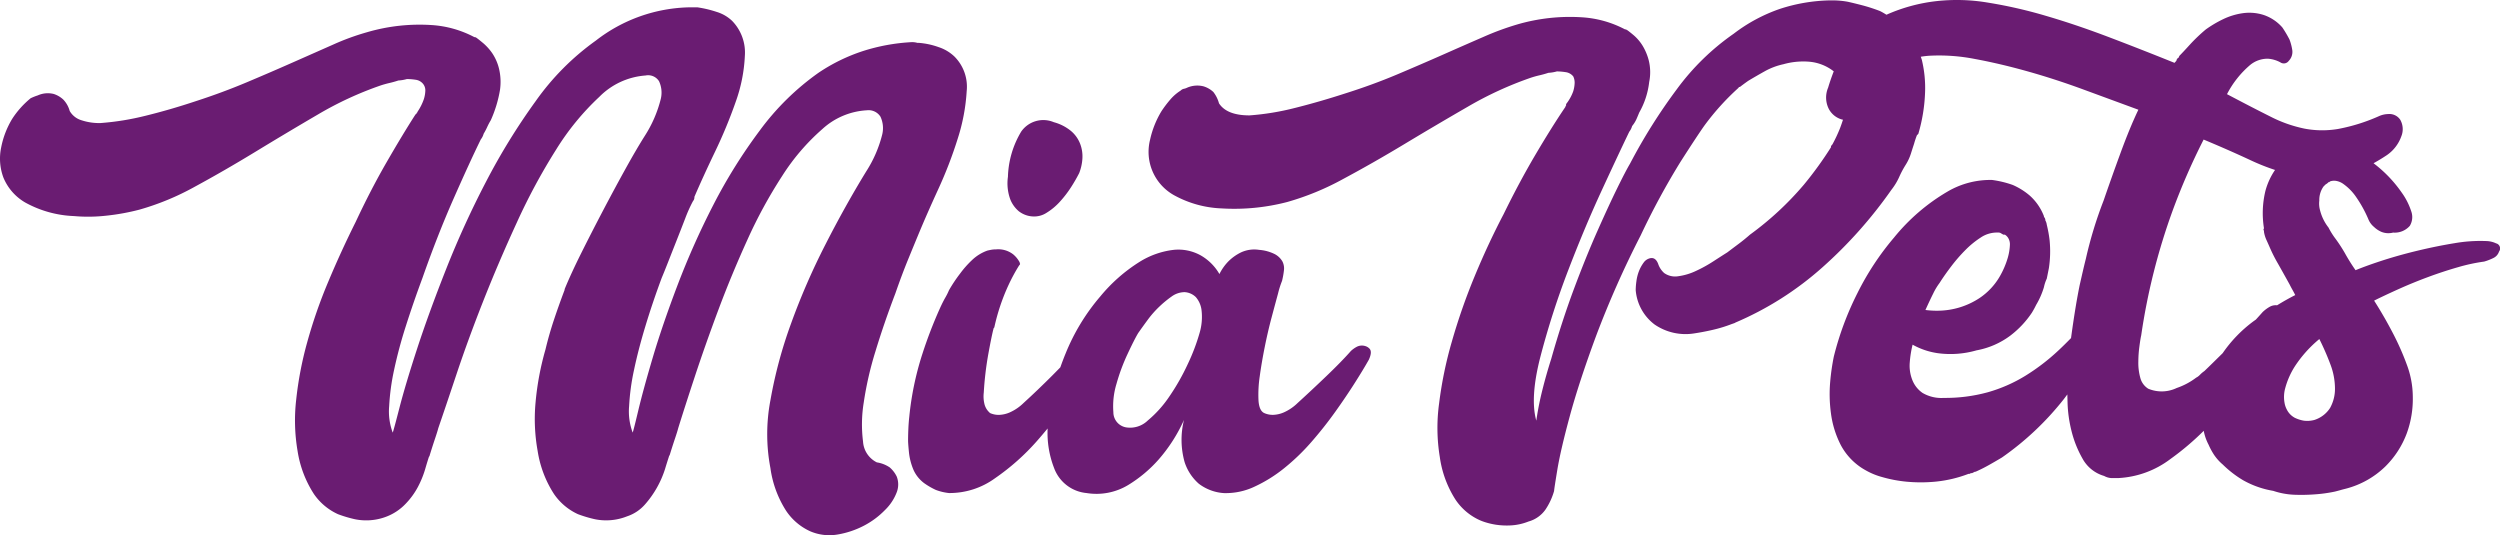 <svg xmlns="http://www.w3.org/2000/svg" viewBox="0 0 280.264 60"><defs><style>.a{fill:#6a1c72;}</style></defs><g transform="translate(140.132 30)"><g transform="translate(-140.132 -30)"><path class="a" d="M99.733,53a3.549,3.549,0,0,0-1.433-.557A2.789,2.789,0,0,1,96.749,50.1a15.337,15.337,0,0,1,.08-4.377,37.822,37.822,0,0,1,1.313-5.73q.955-3.143,2.229-6.486.716-2.068,1.433-3.82t1.114-2.706q.954-2.31,2.268-5.173a47.346,47.346,0,0,0,2.188-5.69,21.467,21.467,0,0,0,.995-5.292,4.777,4.777,0,0,0-1.393-3.9,4.67,4.67,0,0,0-1.751-1.035A8.416,8.416,0,0,0,103,5.412h-.162a2.106,2.106,0,0,0-.635-.08,21.578,21.578,0,0,0-5.452.995,20.079,20.079,0,0,0-4.974,2.425,28.815,28.815,0,0,0-6.605,6.486,58.7,58.7,0,0,0-5.213,8.356,88.094,88.094,0,0,0-3.979,8.913q-1.712,4.5-2.785,8.118T71.56,46.594Q71,48.943,70.924,49.1a6.813,6.813,0,0,1-.4-2.945,25.335,25.335,0,0,1,.557-4.1q.478-2.268,1.273-4.895t1.83-5.412q.238-.555.676-1.672t.955-2.425q.52-1.313.995-2.547a16.044,16.044,0,0,1,.875-1.949.65.65,0,0,0,.159-.478q.955-2.227,2.31-5.053a53.991,53.991,0,0,0,2.31-5.571A17.55,17.55,0,0,0,83.5,6.882a5.085,5.085,0,0,0-1.433-3.94,4.306,4.306,0,0,0-1.711-.995,12.6,12.6,0,0,0-2.188-.52h-.8a17.644,17.644,0,0,0-10.584,3.74,28.55,28.55,0,0,0-6.726,6.768A71.655,71.655,0,0,0,54.49,20.97a103.3,103.3,0,0,0-4.457,9.749q-1.951,4.933-3.264,8.954T44.78,46.318q-.677,2.626-.756,2.788a6.806,6.806,0,0,1-.4-2.945,25.378,25.378,0,0,1,.557-4.1,50.613,50.613,0,0,1,1.315-4.9q.835-2.627,1.87-5.412,1.674-4.775,3.5-8.913T53.9,16.234a1.79,1.79,0,0,0,.318-.635,7.094,7.094,0,0,0,.4-.756,7.1,7.1,0,0,1,.4-.756,13.8,13.8,0,0,0,1.035-3.422,6.357,6.357,0,0,0-.12-2.388,5.408,5.408,0,0,0-.756-1.711,5.961,5.961,0,0,0-1-1.113c-.346-.289-.6-.49-.756-.6a.329.329,0,0,0-.238-.08,11.831,11.831,0,0,0-4.735-1.353,20.923,20.923,0,0,0-7.283.793,27.369,27.369,0,0,0-3.82,1.393l-4.5,1.99Q30.414,8.674,27.67,9.829t-5.69,2.109q-2.865.955-5.611,1.632a29.782,29.782,0,0,1-5.134.834,6.394,6.394,0,0,1-2.109-.318,2.277,2.277,0,0,1-1.313-1.035A2.979,2.979,0,0,0,7.1,11.777a2.84,2.84,0,0,0-1.075-.635,2.739,2.739,0,0,0-1.79.159,6.261,6.261,0,0,0-.8.318,10.03,10.03,0,0,0-2.069,2.31A9.816,9.816,0,0,0,.134,17.11a6.1,6.1,0,0,0,.238,3.382,5.767,5.767,0,0,0,2.467,2.825A12.262,12.262,0,0,0,8.291,24.83a17.993,17.993,0,0,0,3.58-.04,25,25,0,0,0,3.74-.676,29.237,29.237,0,0,0,6.248-2.586q3.3-1.79,6.764-3.9t7-4.178a38.789,38.789,0,0,1,7.043-3.262q.478-.158.995-.278c.346-.08.676-.173.995-.279a4.33,4.33,0,0,0,.955-.161,6.635,6.635,0,0,1,.995.08,1.287,1.287,0,0,1,.836.478,1.165,1.165,0,0,1,.239.717,3.566,3.566,0,0,1-.159.955,5.957,5.957,0,0,1-.716,1.433c0,.054-.014.08-.04.08s-.04.027-.04.08l-.08.08-.08.08q-1.433,2.229-3.223,5.332t-3.464,6.685q-1.667,3.341-3.1,6.764A55.408,55.408,0,0,0,34.431,39,39.688,39.688,0,0,0,33.2,45.442a20.36,20.36,0,0,0,.159,5.73,12.313,12.313,0,0,0,1.83,4.815A6.559,6.559,0,0,0,37.9,58.255a14.031,14.031,0,0,0,1.87.557,6.3,6.3,0,0,0,3.621-.318A5.835,5.835,0,0,0,45.456,57.1a8.368,8.368,0,0,0,1.394-1.909,10.861,10.861,0,0,0,.8-1.949q.278-.956.438-1.433a.231.231,0,0,0,.08-.159q.318-1.033.6-1.87t.358-1.155q.795-2.31,2.069-6.128t2.984-8.157q1.711-4.337,3.78-8.834a67.929,67.929,0,0,1,4.377-8.118,28.911,28.911,0,0,1,4.855-5.929,8.093,8.093,0,0,1,5.173-2.388,1.447,1.447,0,0,1,1.512.635,3.022,3.022,0,0,1,.2,1.99,13.83,13.83,0,0,1-1.79,4.139q-.955,1.513-2.188,3.74t-2.507,4.656q-1.274,2.429-2.425,4.735t-1.87,4.059v.08q-.635,1.671-1.193,3.343t-.955,3.342a31.631,31.631,0,0,0-1.114,5.969,20.178,20.178,0,0,0,.239,5.412,12.313,12.313,0,0,0,1.83,4.815A6.556,6.556,0,0,0,64.8,58.253a14.032,14.032,0,0,0,1.87.557,6.3,6.3,0,0,0,3.621-.318,4.576,4.576,0,0,0,2.029-1.353A11.073,11.073,0,0,0,74.548,53.2q.278-.915.438-1.393a.231.231,0,0,1,.08-.159q.318-1.033.6-1.87t.358-1.155q.716-2.31,1.87-5.809t2.626-7.441q1.472-3.94,3.263-7.879a53.455,53.455,0,0,1,3.9-7.16,24.237,24.237,0,0,1,4.5-5.254A8.047,8.047,0,0,1,97.19,12.97a1.575,1.575,0,0,1,1.512.716,3.022,3.022,0,0,1,.2,1.99,13.833,13.833,0,0,1-1.79,4.138q-2.387,3.9-4.616,8.277a76.567,76.567,0,0,0-3.82,8.794,50.532,50.532,0,0,0-2.31,8.595,20.3,20.3,0,0,0,0,7.6,11.837,11.837,0,0,0,1.751,4.775,6.467,6.467,0,0,0,2.706,2.31,5.443,5.443,0,0,0,3.1.359,9.951,9.951,0,0,0,2.945-.995,9.238,9.238,0,0,0,2.348-1.751,5.485,5.485,0,0,0,1.313-1.99,2.453,2.453,0,0,0,0-1.751A3.183,3.183,0,0,0,99.733,53Z" transform="translate(0.002 -0.607)"/><path class="a" d="M196.91,33.594a2.771,2.771,0,0,0,1.53.556A2.537,2.537,0,0,0,200,33.733a6.8,6.8,0,0,0,1.495-1.251,12.269,12.269,0,0,0,1.252-1.634,17.6,17.6,0,0,0,.9-1.564A5.378,5.378,0,0,0,204,27.719a3.914,3.914,0,0,0-.244-1.7,3.548,3.548,0,0,0-1.043-1.46,5.131,5.131,0,0,0-1.912-.974,3.023,3.023,0,0,0-3.65,1.043,10.384,10.384,0,0,0-1.495,5.075,5.246,5.246,0,0,0,.278,2.572,3.369,3.369,0,0,0,.975,1.321Z" transform="translate(-82.661 -9.886)"/><path class="a" d="M227.549,59.246a1.262,1.262,0,0,0-.973.1,3.171,3.171,0,0,0-.626.452q-1.042,1.183-2.746,2.815t-3.234,3.024a5.257,5.257,0,0,1-1.53,1.043,3.291,3.291,0,0,1-1.182.278,2.324,2.324,0,0,1-1.043-.208q-.557-.277-.625-1.426a13.859,13.859,0,0,1,.139-2.677q.208-1.528.556-3.268t.764-3.3q.417-1.565.73-2.714a10.416,10.416,0,0,1,.452-1.425,9.267,9.267,0,0,0,.208-1.147,1.732,1.732,0,0,0-.173-1.043,2.156,2.156,0,0,0-.834-.8,4.7,4.7,0,0,0-1.773-.487,3.522,3.522,0,0,0-2.016.278,5.291,5.291,0,0,0-1.39.974,5.571,5.571,0,0,0-1.043,1.46,5.649,5.649,0,0,0-2.086-2.086,5.15,5.15,0,0,0-3.06-.625,9.208,9.208,0,0,0-3.824,1.356,18.263,18.263,0,0,0-4.38,3.858,23.141,23.141,0,0,0-3.893,6.4c-.217.524-.408,1.039-.591,1.553-.285.292-.583.595-.9.915q-1.7,1.7-3.234,3.094a5.262,5.262,0,0,1-1.53,1.043,3.291,3.291,0,0,1-1.182.278,2.322,2.322,0,0,1-1.043-.208l-.139-.139a1.883,1.883,0,0,1-.487-.9,3.631,3.631,0,0,1-.069-1.251,36.459,36.459,0,0,1,.52-4.38q.382-2.086.591-2.85l.069-.069a22.923,22.923,0,0,1,1.564-4.693,20.143,20.143,0,0,1,1.217-2.259c.092-.092.127-.162.1-.209a.294.294,0,0,1-.035-.139,3.011,3.011,0,0,0-.73-.9,2.735,2.735,0,0,0-1.912-.556,3.044,3.044,0,0,0-.487.035c-.139.024-.3.058-.487.1a4.857,4.857,0,0,0-1.738,1.077,11.052,11.052,0,0,0-1.321,1.495,16.454,16.454,0,0,0-1.252,1.877,7.04,7.04,0,0,1-.417.834q-.279.487-.626,1.252a49.749,49.749,0,0,0-1.947,5.075,33.528,33.528,0,0,0-1.46,7.022q-.069.626-.1,1.286t-.035,1.356q0,.346.1,1.356a6.781,6.781,0,0,0,.52,1.982,3.807,3.807,0,0,0,1.182,1.46,7.884,7.884,0,0,0,1.32.764,5.983,5.983,0,0,0,1.46.346,8.661,8.661,0,0,0,5.179-1.669,25.544,25.544,0,0,0,4.693-4.171c.41-.462.8-.931,1.191-1.4a10.85,10.85,0,0,0,.721,4.426,4.3,4.3,0,0,0,3.65,2.815,6.876,6.876,0,0,0,4.658-.9,14.842,14.842,0,0,0,3.407-2.851,17.879,17.879,0,0,0,2.851-4.449,9.246,9.246,0,0,0,.069,4.728,5.437,5.437,0,0,0,1.6,2.433,5.211,5.211,0,0,0,2.781,1.043,7.527,7.527,0,0,0,3.476-.73,15.947,15.947,0,0,0,3.337-2.086,23.844,23.844,0,0,0,3.025-2.92q1.424-1.633,2.642-3.337t2.19-3.233q.974-1.528,1.6-2.642c.278-.6.3-1.019.069-1.252A1.043,1.043,0,0,0,227.549,59.246Zm-18.565-1.46a22.45,22.45,0,0,1-1.321,3.477,24.791,24.791,0,0,1-2.051,3.615,12.76,12.76,0,0,1-2.433,2.714,2.843,2.843,0,0,1-2.468.764,1.718,1.718,0,0,1-1.39-1.7,8.634,8.634,0,0,1,.346-3.163,21.716,21.716,0,0,1,1.252-3.372q.764-1.633,1.182-2.329.486-.693,1.077-1.495a11.168,11.168,0,0,1,1.286-1.46,12.1,12.1,0,0,1,1.39-1.147,2.509,2.509,0,0,1,1.46-.487,1.963,1.963,0,0,1,1.252.556,2.742,2.742,0,0,1,.625,1.356A6.322,6.322,0,0,1,208.984,57.786Z" transform="translate(-74.506 -20.452)"/><path class="a" d="M374.106,27.308a2.736,2.736,0,0,0-1.155-.279,17,17,0,0,0-3.541.239q-1.951.319-3.979.8t-3.9,1.074q-1.871.6-3.223,1.155a21.18,21.18,0,0,1-1.194-1.91,16.969,16.969,0,0,0-1.035-1.592,8.277,8.277,0,0,1-.8-1.273,5.207,5.207,0,0,1-.954-1.95,2.751,2.751,0,0,1-.08-1.075,2.58,2.58,0,0,1,.478-1.591l.16-.159a.632.632,0,0,1,.159-.12,1.138,1.138,0,0,0,.238-.2h.08l.079-.08a1.383,1.383,0,0,1,.557-.08,1.942,1.942,0,0,1,.995.4,5.766,5.766,0,0,1,1.274,1.274,13.875,13.875,0,0,1,1.472,2.627,2.189,2.189,0,0,0,.635.875,2.828,2.828,0,0,0,.836.557,2.114,2.114,0,0,0,1.313.08,2.248,2.248,0,0,0,1.87-.756,1.909,1.909,0,0,0,.159-1.631,7.6,7.6,0,0,0-1.075-2.109,14.477,14.477,0,0,0-1.87-2.188,14.831,14.831,0,0,0-1.281-1.09c.485-.267.978-.565,1.48-.9a4.294,4.294,0,0,0,1.631-2.109,2.127,2.127,0,0,0-.12-1.87,1.464,1.464,0,0,0-1.353-.635,2.656,2.656,0,0,0-1.035.238,20.461,20.461,0,0,1-4.576,1.433,10.62,10.62,0,0,1-3.78-.04,14.991,14.991,0,0,1-3.82-1.353q-1.991-.994-4.855-2.507a10.764,10.764,0,0,1,2.627-3.3,3.1,3.1,0,0,1,1.95-.676,3.473,3.473,0,0,1,1.392.4.68.68,0,0,0,.956-.159,1.444,1.444,0,0,0,.4-1.155,5.653,5.653,0,0,0-.318-1.233,12.88,12.88,0,0,0-.8-1.353A4.826,4.826,0,0,0,348,1.682a5.278,5.278,0,0,0-2.31-.2,7.5,7.5,0,0,0-2.229.676,12.748,12.748,0,0,0-1.949,1.155,18.767,18.767,0,0,0-1.79,1.711q-.758.836-1.155,1.233l-.08.159a.07.07,0,0,1-.079.08c-.107.107-.159.187-.159.238s-.08.159-.239.318q-3.742-1.51-7.4-2.9t-7.08-2.389A52.009,52.009,0,0,0,317.045.291a20.782,20.782,0,0,0-5.69-.162,18.926,18.926,0,0,0-5.637,1.529c-.246-.154-.489-.3-.729-.415a18.574,18.574,0,0,0-1.95-.635q-.915-.238-1.631-.4A9.413,9.413,0,0,0,299.736.05h-.4a19.183,19.183,0,0,0-5.571.955,18.3,18.3,0,0,0-5.175,2.785A27.036,27.036,0,0,0,282.225,10a62.088,62.088,0,0,0-5.254,8.356q-.477.8-1.433,2.746t-2.228,4.815q-1.274,2.865-2.627,6.486t-2.546,7.839q-.558,1.751-.995,3.5a33.667,33.667,0,0,0-.677,3.422q-.716-2.546.438-7.083a91.344,91.344,0,0,1,3.144-9.789q1.83-4.775,3.74-8.913t3.1-6.605a1.792,1.792,0,0,0,.318-.635,3.593,3.593,0,0,0,.478-.756q.158-.358.318-.756A8.925,8.925,0,0,0,279.12,9.2a5.516,5.516,0,0,0-.04-2.388,6.11,6.11,0,0,0-.717-1.711,5.059,5.059,0,0,0-.951-1.119q-.52-.437-.756-.6c-.054,0-.08-.013-.08-.04s-.027-.04-.079-.04h-.08a11.911,11.911,0,0,0-4.774-1.353,21.072,21.072,0,0,0-7.322.8,31.194,31.194,0,0,0-3.78,1.393q-2.109.916-4.536,1.99T250.83,8.366q-2.746,1.155-5.77,2.109-2.945.955-5.651,1.631a28.918,28.918,0,0,1-5.093.836q-2.548,0-3.423-1.353a3.589,3.589,0,0,0-.635-1.273,2.812,2.812,0,0,0-1.114-.635,2.852,2.852,0,0,0-1.83.159,1.407,1.407,0,0,1-.359.12.7.7,0,0,0-.358.2,5.107,5.107,0,0,0-1.155.995,12.927,12.927,0,0,0-.995,1.313,10.51,10.51,0,0,0-1.276,3.183,5.563,5.563,0,0,0,2.627,6.208,11.969,11.969,0,0,0,5.412,1.512,23.509,23.509,0,0,0,7.322-.716,30.019,30.019,0,0,0,6.287-2.587q3.343-1.79,6.845-3.9t7.084-4.178a39.972,39.972,0,0,1,7.082-3.263c.318-.106.649-.2.995-.279s.676-.173.995-.278a4.315,4.315,0,0,0,.954-.159,7.029,7.029,0,0,1,.956.08,1.317,1.317,0,0,1,.875.478,1.587,1.587,0,0,1,.159.717,3.578,3.578,0,0,1-.159.955,5.034,5.034,0,0,1-.8,1.433v.159a.231.231,0,0,0-.079.159q-1.513,2.229-3.343,5.332t-3.58,6.685q-1.751,3.343-3.263,7A67.846,67.846,0,0,0,257,38.292a44.417,44.417,0,0,0-1.434,6.962,20.15,20.15,0,0,0,.079,5.969A11.853,11.853,0,0,0,257.395,56a6.472,6.472,0,0,0,2.706,2.31,6.066,6.066,0,0,0,.635.239,8.134,8.134,0,0,0,1.194.279,8.244,8.244,0,0,0,1.674.079,6.283,6.283,0,0,0,1.989-.438,3.437,3.437,0,0,0,1.91-1.353,7.36,7.36,0,0,0,.956-2.069q0-.161.358-2.348t1.393-6.008q1.034-3.82,2.945-8.993a108.524,108.524,0,0,1,5.013-11.306,83.081,83.081,0,0,1,4.457-8.237q1.911-2.984,2.706-4.1a27.974,27.974,0,0,1,3.82-4.218.071.071,0,0,1,.08-.08.231.231,0,0,0,.159-.08q.635-.478.875-.635.795-.478,1.79-1.035a7.538,7.538,0,0,1,2.109-.8,8.2,8.2,0,0,1,2.945-.279,5.164,5.164,0,0,1,2.7,1.075c-.239.63-.457,1.245-.629,1.83a2.833,2.833,0,0,0,.079,2.388,2.393,2.393,0,0,0,1.513,1.193c.025.006.05,0,.074.01-.088.281-.189.577-.313.905a16.191,16.191,0,0,1-.875,1.87c-.107.107-.159.187-.159.238v.08a40.681,40.681,0,0,1-3.024,4.178,34.545,34.545,0,0,1-6.048,5.611q-.635.558-1.274,1.035t-1.27.955q-.635.4-1.552.995a15.386,15.386,0,0,1-1.95,1.08,6.755,6.755,0,0,1-1.99.6,2.116,2.116,0,0,1-1.592-.358,2.392,2.392,0,0,1-.676-1.035q-.281-.716-.836-.635a1.213,1.213,0,0,0-.8.52,4.123,4.123,0,0,0-.52.955,4.852,4.852,0,0,0-.279,1.114,7.667,7.667,0,0,0-.079.995,5.357,5.357,0,0,0,2.11,3.852,6.125,6.125,0,0,0,4.5.995q1.033-.158,2.069-.4a15.346,15.346,0,0,0,2.069-.635c.318-.106.45-.159.4-.159a35.631,35.631,0,0,0,9.789-6.208,49.953,49.953,0,0,0,7.719-8.674,6.966,6.966,0,0,0,.875-1.433,10.791,10.791,0,0,1,.716-1.353,5.481,5.481,0,0,0,.6-1.273q.2-.635.359-1.114a9.809,9.809,0,0,1,.318-.955l.159-.159a18.66,18.66,0,0,0,.756-4.656,13.414,13.414,0,0,0-.358-3.621c-.036-.13-.084-.243-.124-.368.3-.046.6-.087.919-.109a20.774,20.774,0,0,1,5.133.358q2.825.52,5.929,1.393t6.247,2.03l6.168,2.268q-.954,1.99-1.989,4.815t-1.91,5.37a45.769,45.769,0,0,0-1.99,6.525q-.161.635-.318,1.313t-.318,1.393q-.08.319-.279,1.393t-.438,2.627c-.1.67-.206,1.4-.309,2.165-.477.485-.956.964-1.444,1.416a23.22,23.22,0,0,1-3.7,2.825,16.806,16.806,0,0,1-4.179,1.83,17.908,17.908,0,0,1-4.934.635,4.165,4.165,0,0,1-2.388-.557,3.157,3.157,0,0,1-1.155-1.472,4.351,4.351,0,0,1-.279-1.949,11.9,11.9,0,0,1,.318-1.99,8.118,8.118,0,0,0,2.826.955,10.538,10.538,0,0,0,4.337-.318,9.012,9.012,0,0,0,3.82-1.672,10.688,10.688,0,0,0,2.388-2.547,9.45,9.45,0,0,0,.478-.875,8.784,8.784,0,0,0,.875-1.99,4.231,4.231,0,0,1,.318-.955l.239-1.193a12.605,12.605,0,0,0,.079-3.1,13.784,13.784,0,0,0-.318-1.751,1.234,1.234,0,0,0-.159-.478.544.544,0,0,0-.159-.4v-.08a5.95,5.95,0,0,0-1.592-2.31,7.578,7.578,0,0,0-1.91-1.193,11.353,11.353,0,0,0-2.31-.557,9.458,9.458,0,0,0-5.014,1.313,22.05,22.05,0,0,0-5.969,5.133,30.714,30.714,0,0,0-4.138,6.287,33.824,33.824,0,0,0-2.627,7.083,25.175,25.175,0,0,0-.4,2.785,16.027,16.027,0,0,0,.08,3.541A10.823,10.823,0,0,0,300.6,49.9a6.946,6.946,0,0,0,2.785,2.825,7.773,7.773,0,0,0,1.831.756,14.91,14.91,0,0,0,2.706.52,17.231,17.231,0,0,0,3.3,0,14.139,14.139,0,0,0,3.7-.875h.08a.173.173,0,0,0,.119-.04.155.155,0,0,1,.119-.04h.08l.318-.159h.08q.716-.317,1.433-.717t1.512-.875a32.4,32.4,0,0,0,6.924-6.525c.141-.18.273-.364.411-.544.006.282.015.614.026,1.022a14.818,14.818,0,0,0,.438,3.064,12.055,12.055,0,0,0,1.234,3.1,4.034,4.034,0,0,0,2.425,1.95,1.875,1.875,0,0,0,.8.238h.8a10.544,10.544,0,0,0,5.85-2.149,30.15,30.15,0,0,0,3.717-3.148l.024.124a5.56,5.56,0,0,0,.52,1.433,7.557,7.557,0,0,0,.6,1.114,5.385,5.385,0,0,0,.995,1.114,11.975,11.975,0,0,0,2.269,1.751,10.311,10.311,0,0,0,3.382,1.194,8.445,8.445,0,0,0,2.388.438,20.6,20.6,0,0,0,2.228-.04,16.2,16.2,0,0,0,2.31-.318q.317-.081.6-.16c.186-.053.384-.106.6-.159a9.885,9.885,0,0,0,4.457-2.507,10.271,10.271,0,0,0,2.388-3.7,11.265,11.265,0,0,0,.677-4.059,10.394,10.394,0,0,0-.677-3.661,29.882,29.882,0,0,0-1.592-3.58q-.954-1.83-2.069-3.58,1.114-.556,2.706-1.274t3.3-1.353q1.71-.635,3.382-1.114a20,20,0,0,1,2.945-.635,5.954,5.954,0,0,0,1.035-.4,1.213,1.213,0,0,0,.635-.717.59.59,0,0,0-.275-.913Zm-63.149,5.611a6.985,6.985,0,0,1,.717-1.193q.555-.875,1.313-1.87a17.9,17.9,0,0,1,1.592-1.83,10.071,10.071,0,0,1,1.711-1.393,3.24,3.24,0,0,1,1.751-.557h.238a.5.5,0,0,1,.279.08,2.429,2.429,0,0,0,.279.159H319a1.136,1.136,0,0,1,.358.358,1.363,1.363,0,0,1,.2.8,6.08,6.08,0,0,1-.239,1.433,9.576,9.576,0,0,1-.954,2.188,7.345,7.345,0,0,1-2.188,2.31,8.57,8.57,0,0,1-4.616,1.433,9.763,9.763,0,0,1-1.472-.08Q310.559,33.716,310.957,32.918Zm29.525,9.391a7.721,7.721,0,0,1-2.228,1.194,3.9,3.9,0,0,1-3.184.08,2.026,2.026,0,0,1-.875-1.155,6.286,6.286,0,0,1-.239-1.87,13.362,13.362,0,0,1,.12-1.711q.12-.914.2-1.233a70.636,70.636,0,0,1,3.5-13.927,72.876,72.876,0,0,1,3.5-8.036q2.866,1.194,5.332,2.348a24.1,24.1,0,0,0,2.674,1.059,7.669,7.669,0,0,0-1.082,2.36,10.629,10.629,0,0,0-.159,4.178c-.054.107-.068.173-.04.2a.322.322,0,0,1,.04.2,3.57,3.57,0,0,0,.279.915q.2.438.478,1.075a17.229,17.229,0,0,0,.8,1.552q.52.916,1.313,2.348c.106.212.212.412.319.6s.211.386.318.6c-.663.332-1.345.719-2.039,1.145a1.35,1.35,0,0,0-.826.168,3.932,3.932,0,0,0-.8.6c-.228.26-.484.542-.751.834-.094.069-.186.13-.281.2a15.018,15.018,0,0,0-3.44,3.564c-.683.67-1.361,1.346-2.052,2.007a3.192,3.192,0,0,0-.478.4,1.693,1.693,0,0,1-.4.319Zm15,3.382a3.272,3.272,0,0,1-1.79,1.393,3.078,3.078,0,0,1-1.194.08,3.886,3.886,0,0,1-.995-.319,2.125,2.125,0,0,1-.915-.955,2.412,2.412,0,0,1-.239-.716,3.677,3.677,0,0,1,.079-1.672,8.765,8.765,0,0,1,1.074-2.425,13.713,13.713,0,0,1,2.746-3.064,29,29,0,0,1,1.234,2.825A7.679,7.679,0,0,1,356,43.5a4.388,4.388,0,0,1-.52,2.187Z" transform="translate(-94.237 -0.006)"/></g></g></svg>